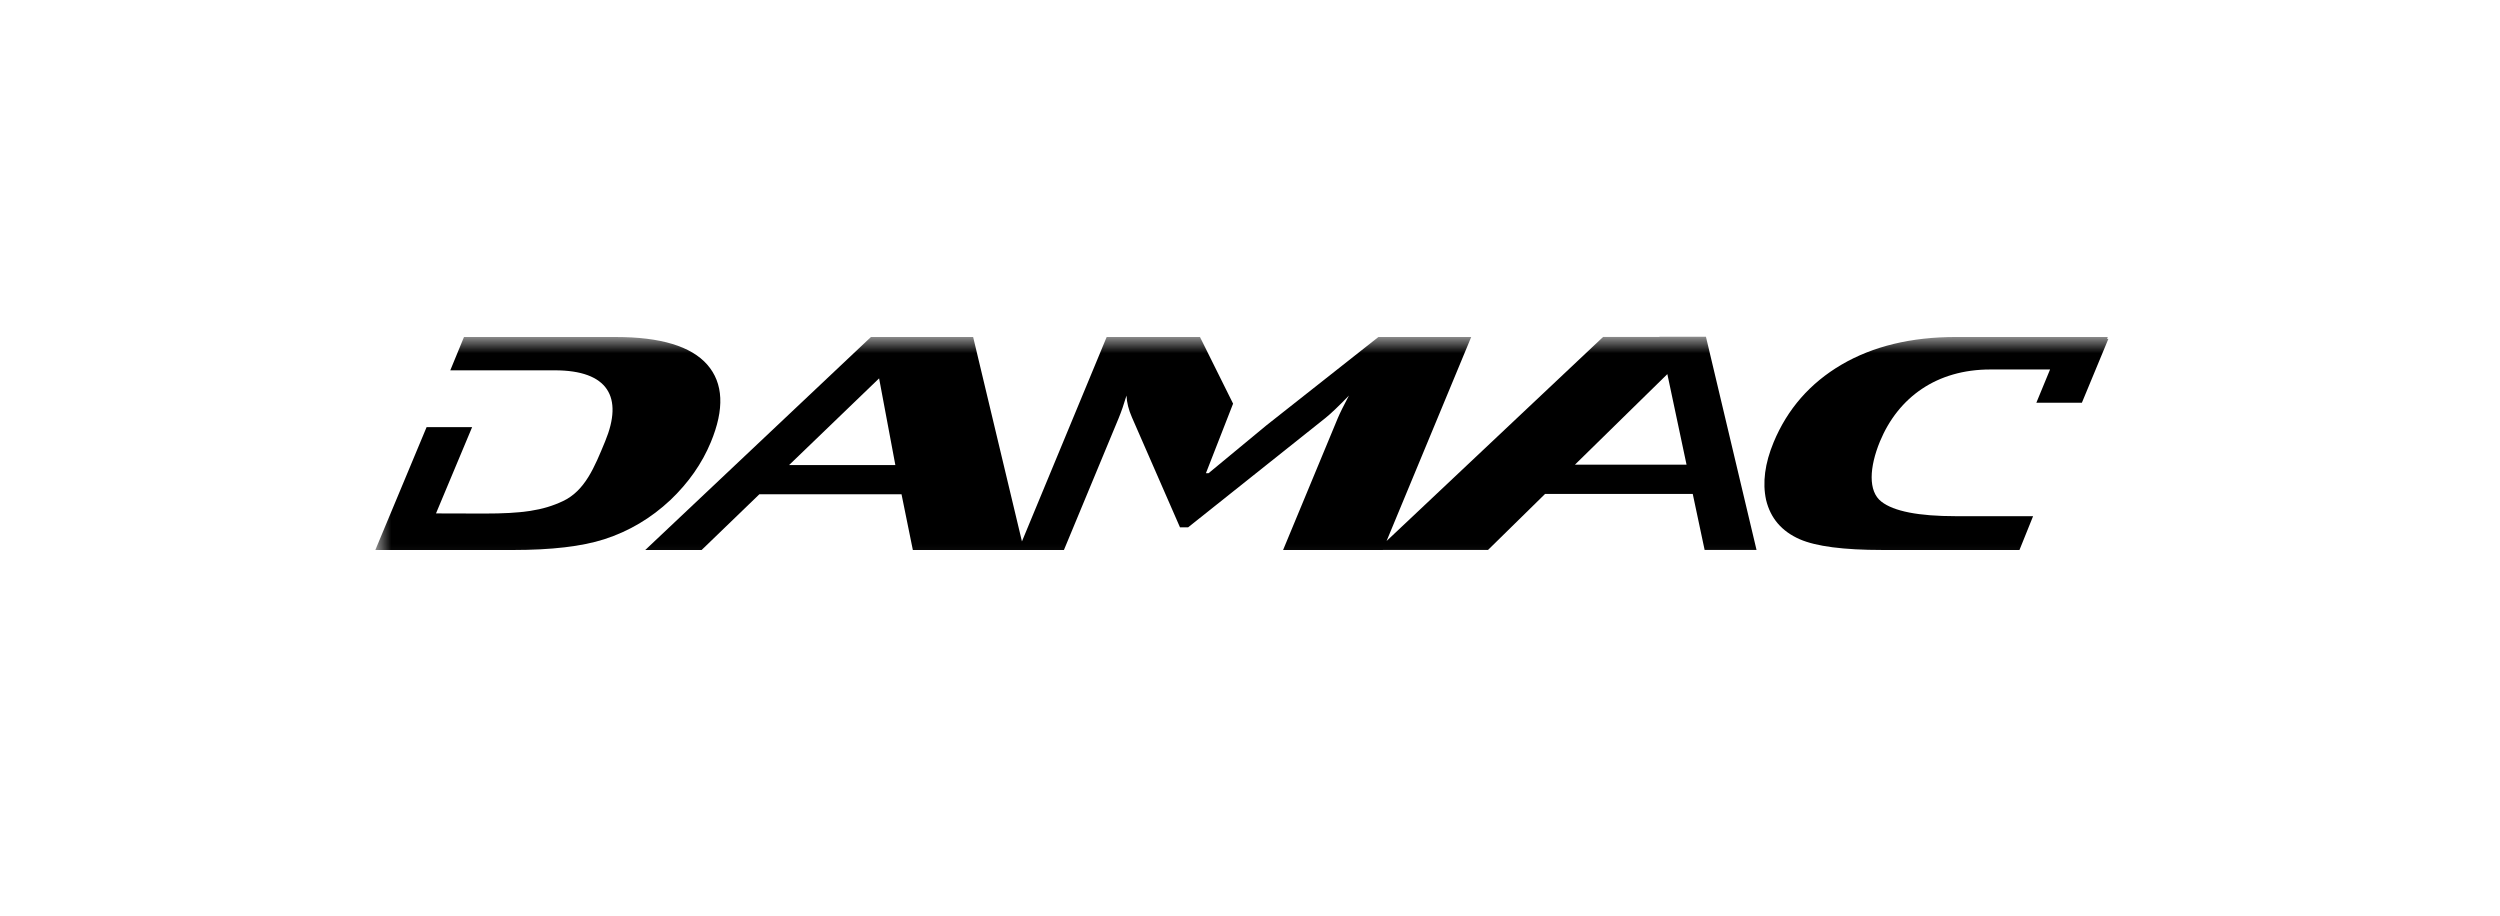 <svg width="131" height="48" viewBox="0 0 131 48" fill="none" xmlns="http://www.w3.org/2000/svg">
<g clip-path="url(#clip0_28_241)">
<g clip-path="url(#clip1_28_241)">
<mask id="mask0_28_241" style="mask-type:luminance" maskUnits="userSpaceOnUse" x="19" y="17" width="93" height="13">
<path d="M111.667 17.645H19.667V29.911H111.667V17.645Z" fill="white"/>
</mask>
<g mask="url(#mask0_28_241)">
<path d="M37.245 23.176C37.97 21.433 37.907 20.077 37.061 19.108C36.213 18.143 34.615 17.659 32.265 17.659H24.313L23.595 19.405H29.069C31.865 19.405 32.673 20.808 31.708 23.131C31.153 24.475 30.661 25.709 29.499 26.258C28.435 26.762 27.335 26.91 25.38 26.91L22.846 26.903L24.739 22.383H22.353L19.667 28.82H26.874C28.895 28.82 30.491 28.634 31.664 28.256C32.953 27.84 34.109 27.158 35.129 26.201C36.08 25.295 36.785 24.285 37.245 23.176Z" fill="black"/>
<path d="M82.525 24.35L87.369 19.603L88.375 24.35H82.525ZM41.349 24.368L46.065 19.826L46.916 24.368H41.349ZM86.953 17.645L86.956 17.655H84.003L72.656 28.349L77.092 17.658H72.229L66.353 22.294L63.328 24.796H63.19L64.614 21.151L62.878 17.658H57.99L53.55 28.37L50.992 17.658H45.638L33.812 28.819H36.766L39.789 25.901H47.24L47.833 28.819H55.75L58.614 21.921C58.757 21.574 58.895 21.176 59.028 20.728C59.043 21.091 59.14 21.475 59.316 21.875L61.831 27.631H62.259L69.461 21.896C69.729 21.682 70.137 21.294 70.684 20.728C70.407 21.252 70.212 21.646 70.096 21.921L67.234 28.819H72.463V28.815H77.974L80.961 25.883H88.7L89.322 28.815H92.042L89.391 17.645H86.953Z" fill="black"/>
<path d="M110.448 17.658H102.494C100.145 17.658 98.147 18.142 96.497 19.107C94.847 20.076 93.663 21.431 92.938 23.175C92.478 24.283 92.346 25.294 92.544 26.2C92.776 27.157 93.361 27.84 94.303 28.255C95.166 28.633 96.611 28.819 98.63 28.819H105.82L106.534 27.048H102.486C100.532 27.048 99.233 26.792 98.587 26.287C97.877 25.743 97.957 24.475 98.51 23.13C99.475 20.807 101.494 19.361 104.288 19.361H107.423L106.704 21.105H109.09L110.479 17.756H110.409L110.448 17.658Z" fill="black"/>
</g>
</g>
</g>
<defs>
<clipPath id="clip0_28_241">
<rect width="110" height="40" fill="white" transform="translate(11 4)"/>
</clipPath>
<clipPath id="clip1_28_241">
<rect width="110" height="40" fill="white" transform="translate(11 4)"/>
</clipPath>
</defs>
</svg>
